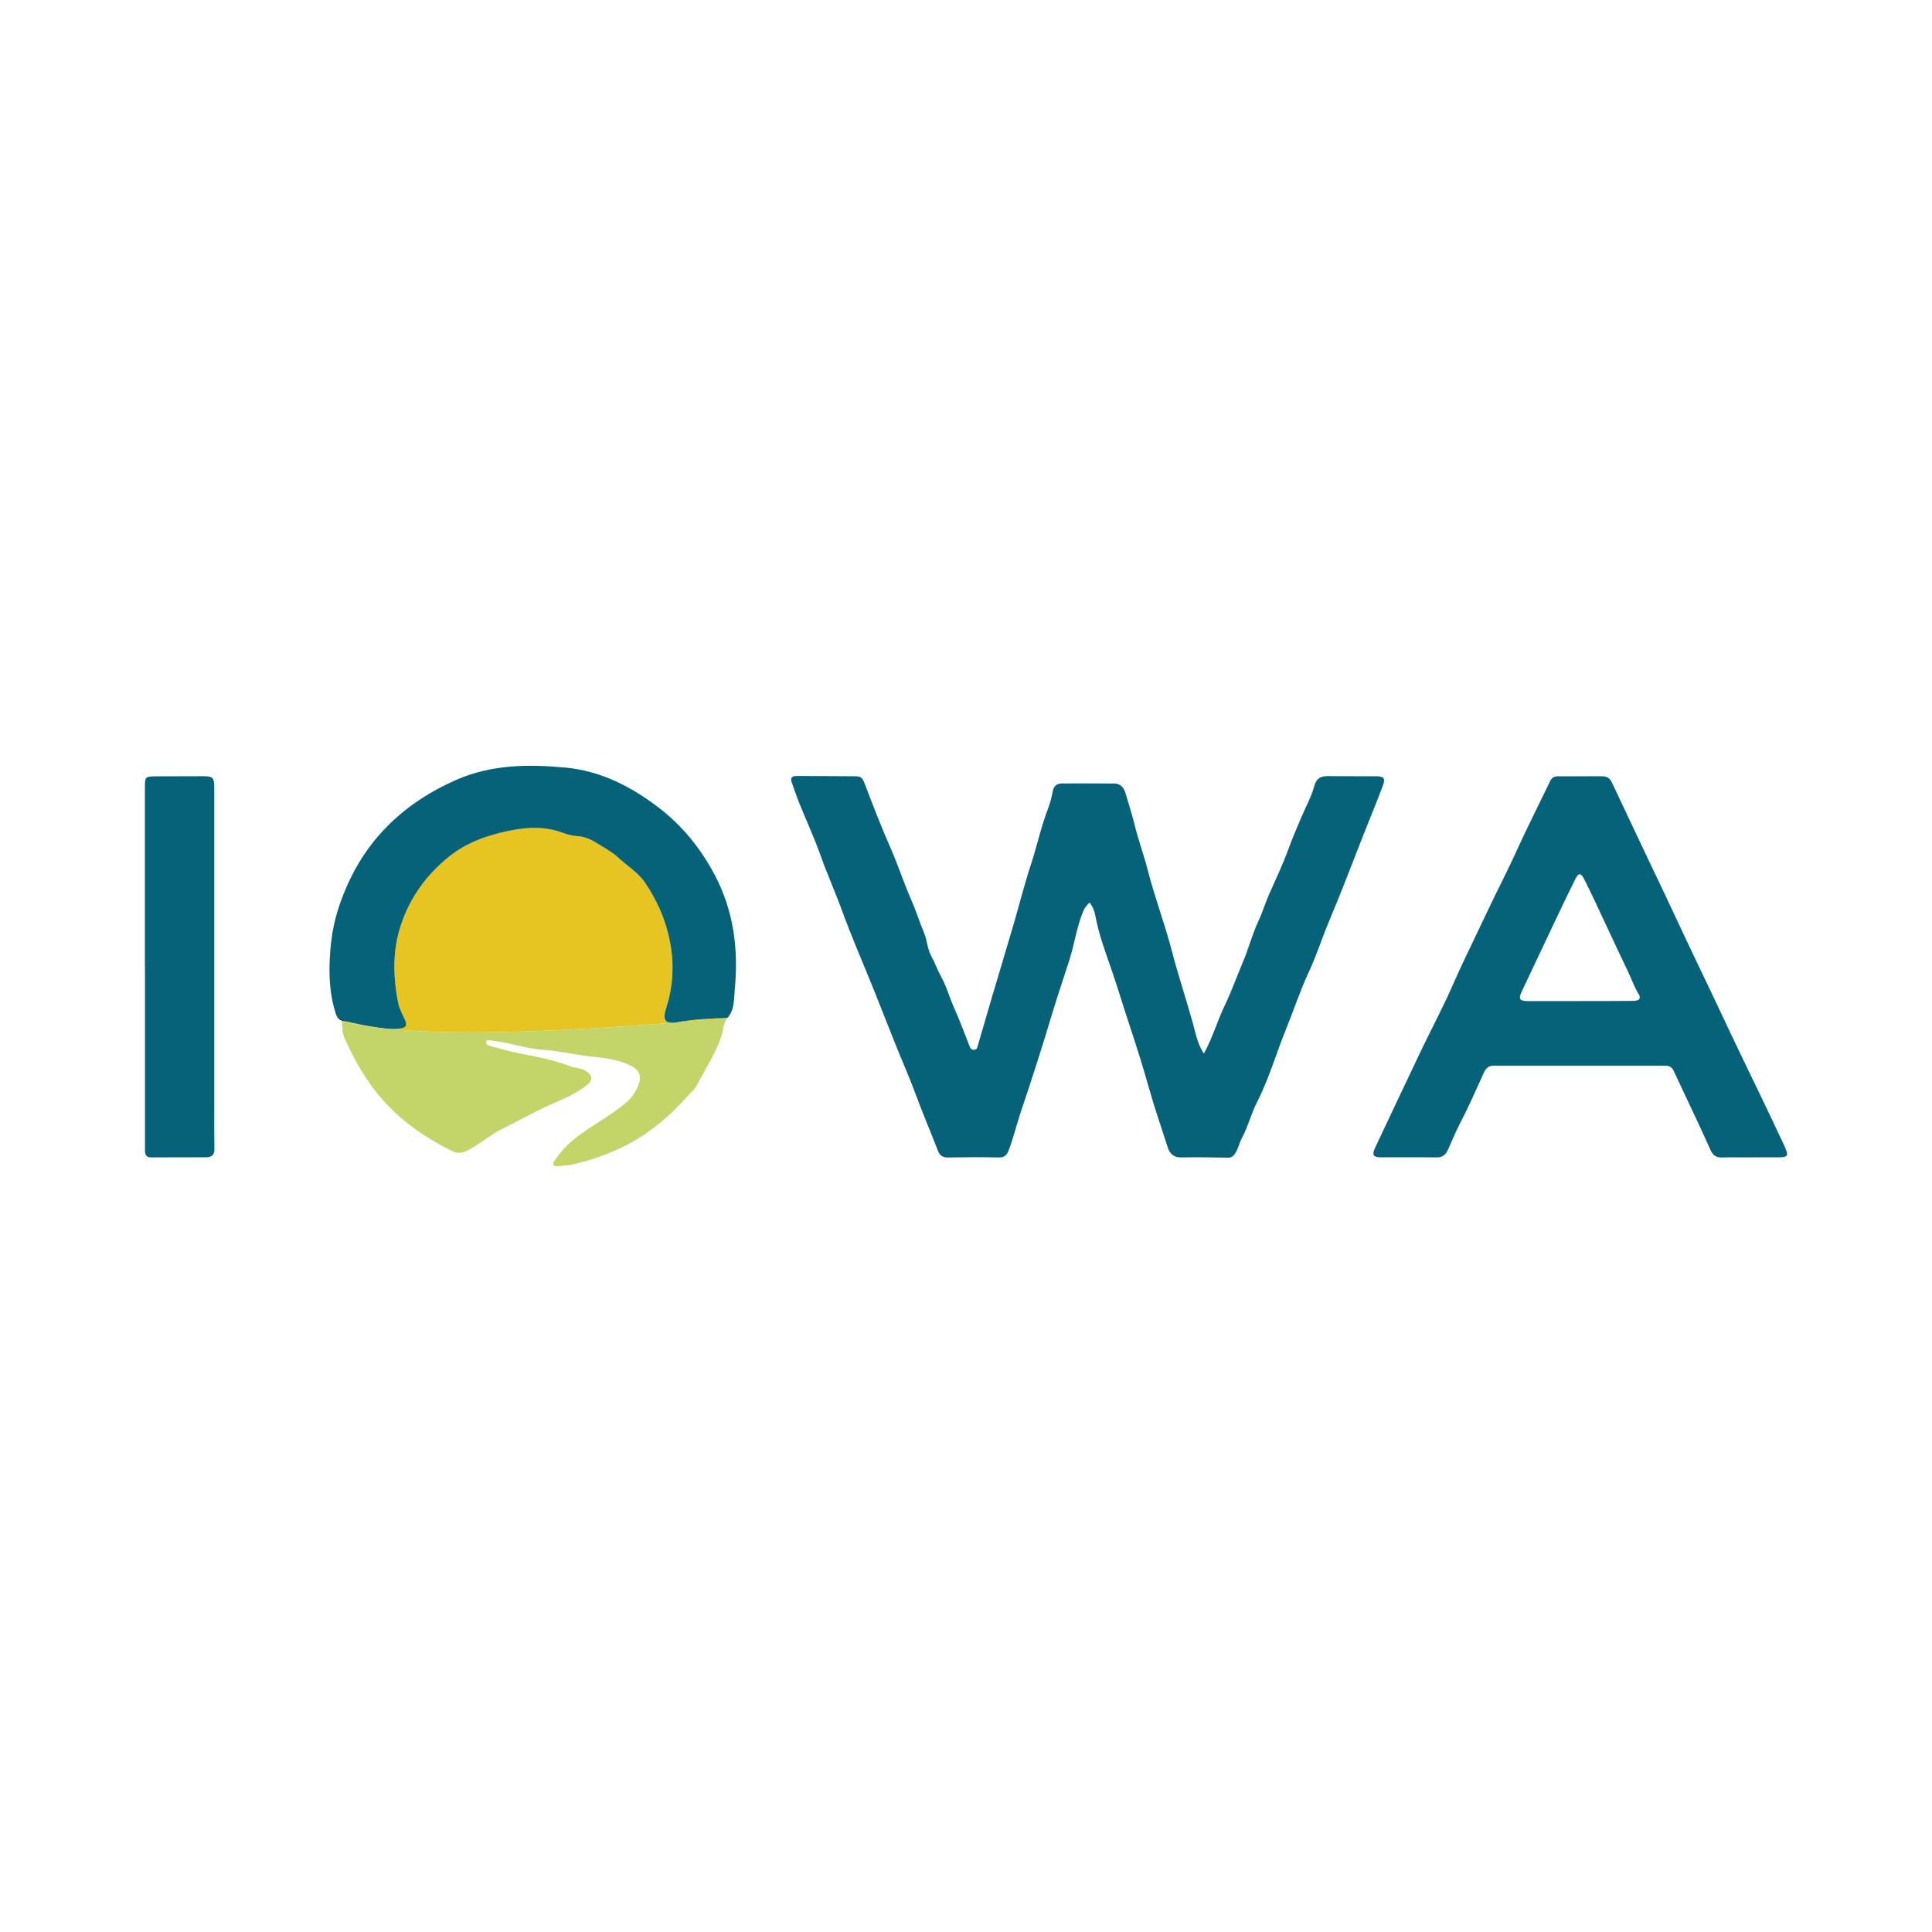 <svg width="200" height="200" viewBox="0 0 200 200" fill="none" xmlns="http://www.w3.org/2000/svg">
<path d="M142.419 80.355C140.947 80.349 139.475 80.364 138.004 80.346C137.146 80.336 136.361 80.223 136.042 81.403C135.736 82.534 135.14 83.586 134.683 84.677C134.237 85.742 133.772 86.801 133.379 87.886C132.794 89.499 132.054 91.042 131.363 92.608C130.965 93.509 130.689 94.46 130.267 95.359C129.63 96.716 129.259 98.185 128.678 99.56C128.041 101.067 127.496 102.616 126.784 104.088C126.02 105.667 125.558 107.372 124.624 109.067C123.928 108.01 123.75 106.865 123.457 105.818C122.769 103.361 121.957 100.941 121.317 98.466C120.575 95.601 119.507 92.818 118.776 89.943C118.388 88.419 117.836 86.948 117.463 85.421C117.19 84.305 116.837 83.209 116.509 82.107C116.338 81.532 115.997 81.113 115.348 81.109C113.535 81.095 111.722 81.094 109.909 81.104C109.405 81.107 109.091 81.362 108.985 81.891C108.873 82.456 108.752 83.029 108.544 83.564C107.784 85.519 107.354 87.574 106.7 89.562C106.031 91.597 105.515 93.681 104.912 95.738C104.169 98.274 103.402 100.803 102.653 103.337C102.163 104.994 101.688 106.655 101.202 108.313C101.151 108.488 101.093 108.669 100.853 108.681C100.602 108.693 100.475 108.567 100.387 108.345C99.848 106.984 99.342 105.608 98.746 104.272C98.275 103.217 97.972 102.083 97.414 101.087C97.032 100.405 96.792 99.674 96.42 99.003C95.998 98.242 95.986 97.365 95.666 96.596C95.193 95.461 94.836 94.286 94.335 93.158C93.559 91.412 92.98 89.579 92.21 87.83C91.216 85.575 90.33 83.281 89.456 80.98C89.309 80.593 89.095 80.363 88.658 80.361C86.583 80.353 84.509 80.33 82.434 80.329C82.03 80.329 81.773 80.499 81.953 80.979C82.229 81.715 82.47 82.466 82.764 83.195C83.496 85.011 84.324 86.792 84.974 88.637C85.637 90.515 86.461 92.325 87.141 94.197C88.159 96.999 89.36 99.735 90.473 102.503C91.205 104.322 91.912 106.15 92.643 107.97C93.365 109.767 94.148 111.541 94.819 113.356C95.537 115.297 96.351 117.197 97.095 119.125C97.297 119.648 97.607 119.832 98.163 119.822C99.897 119.79 101.633 119.779 103.366 119.819C103.95 119.833 104.218 119.6 104.411 119.099C104.921 117.776 105.237 116.393 105.692 115.051C106.82 111.729 107.882 108.384 108.893 105.025C109.459 103.142 110.092 101.279 110.692 99.409C111.223 97.754 111.444 96.019 112.107 94.402C112.272 94 112.479 93.706 112.793 93.433C113.124 93.849 113.299 94.303 113.38 94.747C113.743 96.732 114.456 98.623 115.106 100.508C115.763 102.416 116.336 104.354 116.971 106.266C117.702 108.466 118.397 110.687 119.026 112.926C119.577 114.889 120.267 116.827 120.884 118.78C121.082 119.408 121.493 119.831 122.271 119.816C123.873 119.785 125.477 119.81 127.079 119.841C127.444 119.848 127.644 119.721 127.845 119.43C128.188 118.931 128.285 118.323 128.554 117.824C129.199 116.631 129.504 115.312 130.119 114.11C131.372 111.661 132.122 109.004 133.158 106.463C133.95 104.52 134.602 102.514 135.488 100.616C136.308 98.86 136.886 97.013 137.638 95.233C138.818 92.44 139.899 89.593 141.006 86.763C141.715 84.952 142.471 83.16 143.149 81.337C143.441 80.551 143.254 80.358 142.419 80.355Z" fill="#066279"/>
<path d="M69.523 105.883C68.815 105.86 68.627 105.395 68.919 104.503C69.623 102.35 69.805 100.154 69.431 97.909C69.034 95.529 68.127 93.362 66.779 91.376C66.053 90.306 64.932 89.643 64.005 88.778C63.371 88.186 62.602 87.794 61.88 87.336C61.245 86.933 60.579 86.598 59.78 86.558C59.24 86.531 58.691 86.372 58.178 86.184C56.441 85.547 54.665 85.61 52.912 85.959C50.564 86.426 48.311 87.18 46.411 88.734C44.126 90.603 42.47 92.882 41.518 95.709C40.616 98.388 40.691 101.069 41.207 103.774C41.327 104.402 41.66 104.994 41.928 105.587C42.153 106.086 42.1 106.366 41.49 106.46C40.484 106.616 39.503 106.423 38.525 106.277C37.666 106.149 36.818 105.955 35.968 105.772C38.385 106.521 46.124 107.762 69.523 105.883Z" fill="#E6C523"/>
<path d="M69.999 105.844C71.685 105.707 73.449 105.554 75.299 105.383C73.549 105.427 71.803 105.509 70.075 105.832C70.049 105.837 70.025 105.84 69.999 105.844Z" fill="#E6C523"/>
<path d="M184.554 118.267C183.126 115.212 181.657 112.178 180.19 109.141C178.836 106.338 177.538 103.507 176.183 100.703C174.917 98.084 173.7 95.441 172.454 92.811C170.594 88.886 168.72 84.967 166.878 81.034C166.652 80.552 166.353 80.357 165.854 80.359C164.33 80.365 162.806 80.364 161.282 80.362C160.938 80.362 160.661 80.477 160.505 80.796C159.643 82.558 158.776 84.318 157.928 86.087C157.182 87.643 156.492 89.226 155.718 90.767C154.625 92.943 153.598 95.152 152.543 97.344C151.797 98.894 151.05 100.455 150.359 102.038C149.365 104.315 148.182 106.509 147.11 108.752C145.52 112.078 143.958 115.417 142.38 118.749C141.995 119.563 142.117 119.799 143.005 119.805C144.897 119.817 146.789 119.78 148.681 119.816C149.316 119.828 149.653 119.551 149.888 119.028C150.274 118.169 150.628 117.293 151.061 116.458C151.967 114.71 152.764 112.913 153.571 111.119C153.775 110.665 154.023 110.315 154.608 110.316C160.52 110.323 166.433 110.316 172.345 110.314C172.737 110.314 173.051 110.417 173.239 110.818C174.512 113.549 175.825 116.261 177.057 119.01C177.335 119.63 177.673 119.841 178.3 119.823C179.271 119.795 180.244 119.816 181.217 119.816C181.217 119.814 181.217 119.812 181.217 119.81C181.979 119.81 182.741 119.808 183.503 119.81C185.255 119.816 185.274 119.808 184.554 118.267ZM169.032 103.611C167.561 103.626 166.09 103.624 164.62 103.629C164.252 103.63 163.885 103.629 163.517 103.629C163.517 103.631 163.517 103.634 163.517 103.634C161.757 103.634 159.997 103.639 158.238 103.632C157.262 103.628 157.154 103.432 157.566 102.565C158.687 100.209 159.792 97.845 160.911 95.487C161.607 94.021 162.305 92.555 163.026 91.101C163.413 90.322 163.631 90.296 164.014 91.049C164.773 92.544 165.464 94.073 166.179 95.59C166.958 97.242 167.719 98.903 168.515 100.547C168.891 101.323 169.166 102.142 169.618 102.888C169.988 103.5 169.497 103.607 169.032 103.611Z" fill="#066279"/>
<path d="M38.524 106.278C39.502 106.424 40.482 106.617 41.489 106.461C42.1 106.366 42.153 106.087 41.927 105.588C41.659 104.994 41.326 104.403 41.206 103.775C40.69 101.071 40.616 98.389 41.517 95.71C42.469 92.883 44.125 90.603 46.41 88.735C48.31 87.181 50.563 86.427 52.911 85.96C54.664 85.611 56.441 85.549 58.177 86.185C58.69 86.373 59.239 86.532 59.779 86.559C60.579 86.599 61.244 86.934 61.879 87.337C62.601 87.795 63.369 88.188 64.004 88.779C64.931 89.643 66.052 90.307 66.778 91.377C68.126 93.363 69.034 95.53 69.43 97.91C69.804 100.155 69.622 102.351 68.918 104.504C68.626 105.395 68.815 105.861 69.522 105.884C69.68 105.871 69.839 105.858 69.998 105.845C70.024 105.841 70.048 105.838 70.074 105.833C71.802 105.51 73.548 105.429 75.298 105.384C76.068 104.522 75.966 103.431 76.065 102.4C76.462 98.261 75.946 94.268 73.979 90.556C72.542 87.844 70.65 85.492 68.192 83.608C65.329 81.413 62.153 79.8 58.575 79.464C54.746 79.105 50.905 79.116 47.21 80.741C44.671 81.857 42.413 83.297 40.438 85.192C38.708 86.852 37.319 88.784 36.271 90.953C35.259 93.046 34.526 95.244 34.277 97.542C34.011 99.993 33.982 102.464 34.741 104.879C34.798 105.06 34.859 105.207 34.942 105.328C34.978 105.359 35.218 105.543 35.966 105.775C36.816 105.956 37.665 106.149 38.524 106.278Z" fill="#066279"/>
<path d="M22.181 114.831C22.18 103.722 22.181 92.613 22.181 81.504C22.181 80.509 22.027 80.352 21.054 80.353C19.452 80.356 17.85 80.361 16.248 80.366C15.004 80.37 15.001 80.37 15.001 81.644C15 87.79 15 93.936 15 100.081C15.003 100.081 15.006 100.081 15.009 100.081C15.009 105.911 15.009 111.742 15.009 117.572C15.009 118.097 15.01 118.622 15.008 119.148C15.006 119.6 15.212 119.816 15.68 119.814C17.571 119.803 19.462 119.808 21.353 119.802C21.925 119.8 22.209 119.54 22.197 118.928C22.17 117.562 22.181 116.196 22.181 114.831Z" fill="#066279"/>
<path d="M69.523 105.883C46.124 107.762 38.385 106.522 35.966 105.773C35.771 105.731 35.576 105.69 35.381 105.65C35.46 106.267 35.409 106.902 35.675 107.491C36.745 109.867 38.003 112.09 39.793 114.048C41.814 116.259 44.197 117.874 46.842 119.174C47.305 119.402 47.792 119.394 48.278 119.156C49.614 118.502 50.708 117.485 52.066 116.819C53.699 116.018 55.282 115.106 56.955 114.363C58.284 113.773 59.657 113.237 60.793 112.288C61.439 111.749 61.315 111.226 60.553 110.812C60.051 110.539 59.491 110.562 58.981 110.364C57.346 109.731 55.637 109.396 53.919 109.076C52.845 108.876 51.793 108.556 50.734 108.28C50.524 108.225 50.291 108.077 50.322 107.865C50.366 107.563 50.643 107.707 50.837 107.722C52.636 107.863 54.341 108.552 56.138 108.669C57.838 108.78 59.493 109.178 61.18 109.369C62.628 109.533 64.095 109.668 65.43 110.382C66.169 110.777 66.381 111.377 66.168 112.086C65.919 112.918 65.429 113.619 64.742 114.199C63.086 115.598 61.128 116.56 59.443 117.917C58.656 118.551 58.001 119.278 57.434 120.105C57.122 120.56 57.276 120.75 57.75 120.721C58.348 120.684 58.954 120.626 59.535 120.486C61.236 120.078 62.868 119.509 64.459 118.737C67.148 117.432 69.331 115.55 71.288 113.35C71.566 113.037 71.924 112.765 72.107 112.404C73.028 110.587 74.223 108.905 74.78 106.905C74.922 106.394 74.919 105.817 75.297 105.381C73.447 105.552 71.682 105.704 69.997 105.842C69.821 105.873 69.662 105.887 69.523 105.883Z" fill="#C3D569"/>
<path d="M69.523 105.883C69.661 105.887 69.821 105.874 69.999 105.844C69.84 105.857 69.681 105.87 69.523 105.883Z" fill="black"/>
<path d="M35.382 105.65C35.577 105.69 35.772 105.731 35.967 105.773C35.219 105.542 34.979 105.357 34.943 105.326C35.044 105.473 35.177 105.579 35.382 105.65Z" fill="black"/>
</svg>
